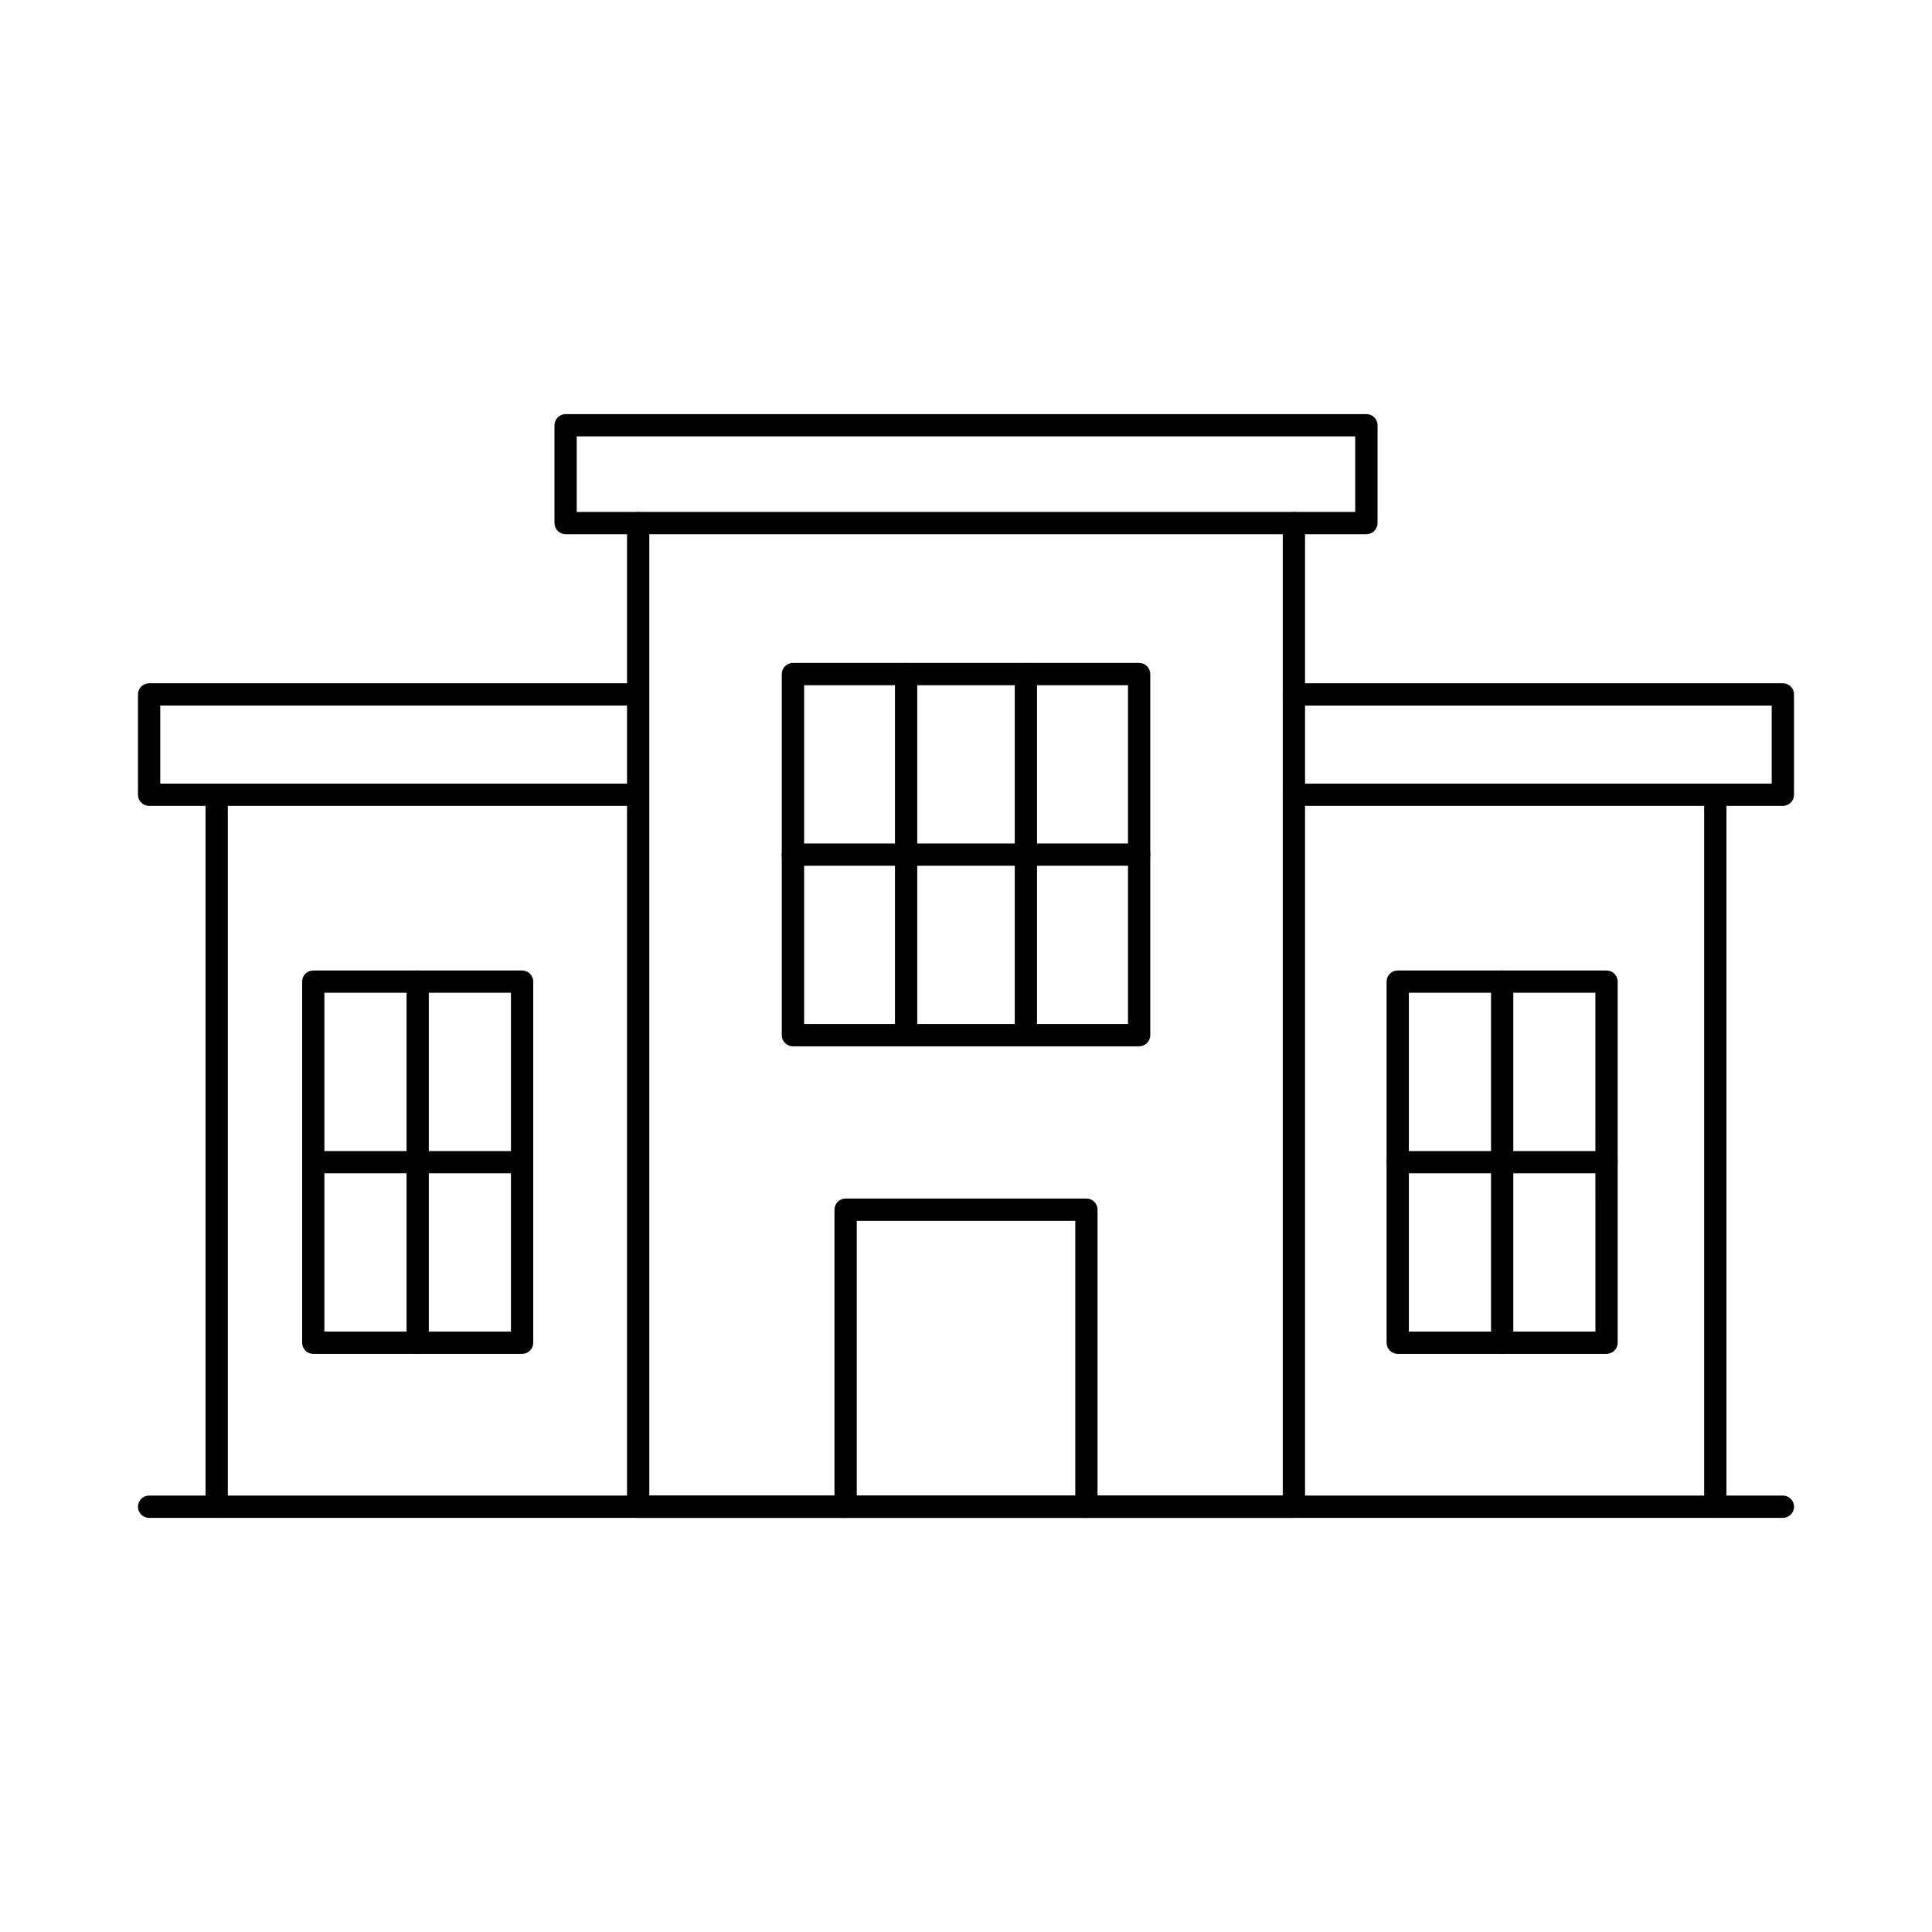 <?xml version="1.0" encoding="UTF-8"?>
<!-- Uploaded to: ICON Repo, www.svgrepo.com, Generator: ICON Repo Mixer Tools -->
<svg fill="#000000" width="800px" height="800px" version="1.1" viewBox="144 144 512 512" xmlns="http://www.w3.org/2000/svg">
 <g>
  <path d="m201.42 546.25c-1.629 0-2.949-1.324-2.949-2.953v-188.68c0-1.633 1.32-2.953 2.949-2.953 1.633 0 2.953 1.32 2.953 2.953v188.68c0 0.781-0.312 1.535-0.863 2.086-0.555 0.555-1.305 0.867-2.09 0.867z"/>
  <path d="m598.57 546.25c-1.629 0-2.953-1.324-2.953-2.953v-188.68c0-1.633 1.324-2.953 2.953-2.953 1.629 0 2.953 1.32 2.953 2.953v188.68c0 0.781-0.312 1.535-0.867 2.086-0.551 0.555-1.305 0.867-2.086 0.867z"/>
  <path d="m616.48 357.57h-129.58c-1.633 0-2.953-1.32-2.953-2.949 0-1.633 1.32-2.953 2.953-2.953h126.62v-20.691h-126.62c-1.633 0-2.953-1.32-2.953-2.953 0-1.629 1.32-2.949 2.953-2.949h129.58c1.629 0 2.949 1.32 2.949 2.949v26.598c0 1.629-1.32 2.949-2.949 2.949z"/>
  <path d="m313.09 357.57h-129.57c-1.633 0-2.953-1.32-2.953-2.949v-26.598c0-1.629 1.32-2.949 2.953-2.949h129.57c1.633 0 2.953 1.32 2.953 2.949 0 1.633-1.32 2.953-2.953 2.953h-126.62v20.691h126.62c1.633 0 2.953 1.32 2.953 2.953 0 1.629-1.32 2.949-2.953 2.949z"/>
  <path d="m506.11 285.57h-212.22c-1.629 0-2.949-1.32-2.949-2.953v-25.926c0-1.629 1.32-2.949 2.949-2.949h212.22c1.629 0 2.953 1.32 2.953 2.949v25.926c0 1.633-1.324 2.953-2.953 2.953zm-209.27-5.902h206.31v-20.023h-206.31z"/>
  <path d="m486.89 546.25h-173.77c-1.629 0-2.949-1.324-2.949-2.953v-260.67c0-1.629 1.32-2.949 2.949-2.949 1.633 0 2.953 1.32 2.953 2.949v257.72h167.87v-257.72c0-1.629 1.32-2.949 2.953-2.949 1.629 0 2.953 1.32 2.953 2.949v260.67c0 1.629-1.324 2.953-2.953 2.953z"/>
  <path d="m569.75 502.79h-55.336c-1.629 0-2.953-1.324-2.953-2.953v-95.695c0-1.633 1.324-2.953 2.953-2.953h55.336c1.633 0 2.953 1.32 2.953 2.953v95.695c0 1.629-1.32 2.953-2.953 2.953zm-52.383-5.902h49.434l-0.004-89.801h-49.43z"/>
  <path d="m542.09 502.79c-1.633 0-2.953-1.324-2.953-2.953v-95.695c0-1.633 1.32-2.953 2.953-2.953 1.629 0 2.949 1.32 2.949 2.953v95.695c0 1.629-1.32 2.953-2.949 2.953z"/>
  <path d="m569.75 454.94h-55.336c-1.629 0-2.953-1.32-2.953-2.953 0-1.629 1.324-2.949 2.953-2.949h55.336c1.633 0 2.953 1.32 2.953 2.949 0 1.633-1.32 2.953-2.953 2.953z"/>
  <path d="m445.88 421.28h-91.75c-1.633 0-2.953-1.324-2.953-2.953v-95.695c0-1.633 1.32-2.953 2.953-2.953h91.75c1.633 0 2.953 1.32 2.953 2.953v95.695c0 1.629-1.32 2.953-2.953 2.953zm-88.777-5.906h85.828v-89.789h-85.828z"/>
  <path d="m384.13 421.28c-1.629 0-2.953-1.324-2.953-2.953v-95.695c0-1.633 1.324-2.953 2.953-2.953 1.629 0 2.953 1.32 2.953 2.953v95.695c0 1.629-1.324 2.953-2.953 2.953z"/>
  <path d="m415.87 421.28c-1.629 0-2.949-1.324-2.949-2.953v-95.695c0-1.633 1.32-2.953 2.949-2.953 1.633 0 2.953 1.32 2.953 2.953v95.695c0 1.629-1.32 2.953-2.953 2.953z"/>
  <path d="m445.88 373.43h-91.75c-1.633 0-2.953-1.32-2.953-2.953 0-1.629 1.32-2.949 2.953-2.949h91.75c1.633 0 2.953 1.32 2.953 2.949 0 1.633-1.32 2.953-2.953 2.953z"/>
  <path d="m282.36 502.79h-55.332c-1.633 0-2.953-1.324-2.953-2.953v-95.695c0-1.633 1.32-2.953 2.953-2.953h55.332c1.629 0 2.953 1.32 2.953 2.953v95.695c0 1.629-1.324 2.953-2.953 2.953zm-52.398-5.906h49.445v-89.797h-49.445z"/>
  <path d="m254.69 502.79c-1.629 0-2.949-1.324-2.949-2.953v-95.695c0-1.633 1.32-2.953 2.949-2.953 1.633 0 2.953 1.32 2.953 2.953v95.695c0 1.629-1.32 2.953-2.953 2.953z"/>
  <path d="m282.36 454.94h-55.332c-1.633 0-2.953-1.32-2.953-2.953 0-1.629 1.32-2.949 2.953-2.949h55.332c1.629 0 2.953 1.32 2.953 2.949 0 1.633-1.324 2.953-2.953 2.953z"/>
  <path d="m431.91 546.25c-1.629 0-2.949-1.324-2.949-2.953v-75.758h-57.91v75.758c0 1.629-1.324 2.953-2.953 2.953-1.633 0-2.953-1.324-2.953-2.953v-78.719c0-1.633 1.32-2.953 2.953-2.953h63.812c1.633 0 2.953 1.32 2.953 2.953v78.719c0 1.629-1.32 2.953-2.953 2.953z"/>
  <path d="m616.48 546.25h-432.96c-1.633 0-2.953-1.324-2.953-2.953 0-1.629 1.32-2.953 2.953-2.953h432.96c1.629 0 2.949 1.324 2.949 2.953 0 1.629-1.32 2.953-2.949 2.953z"/>
 </g>
</svg>